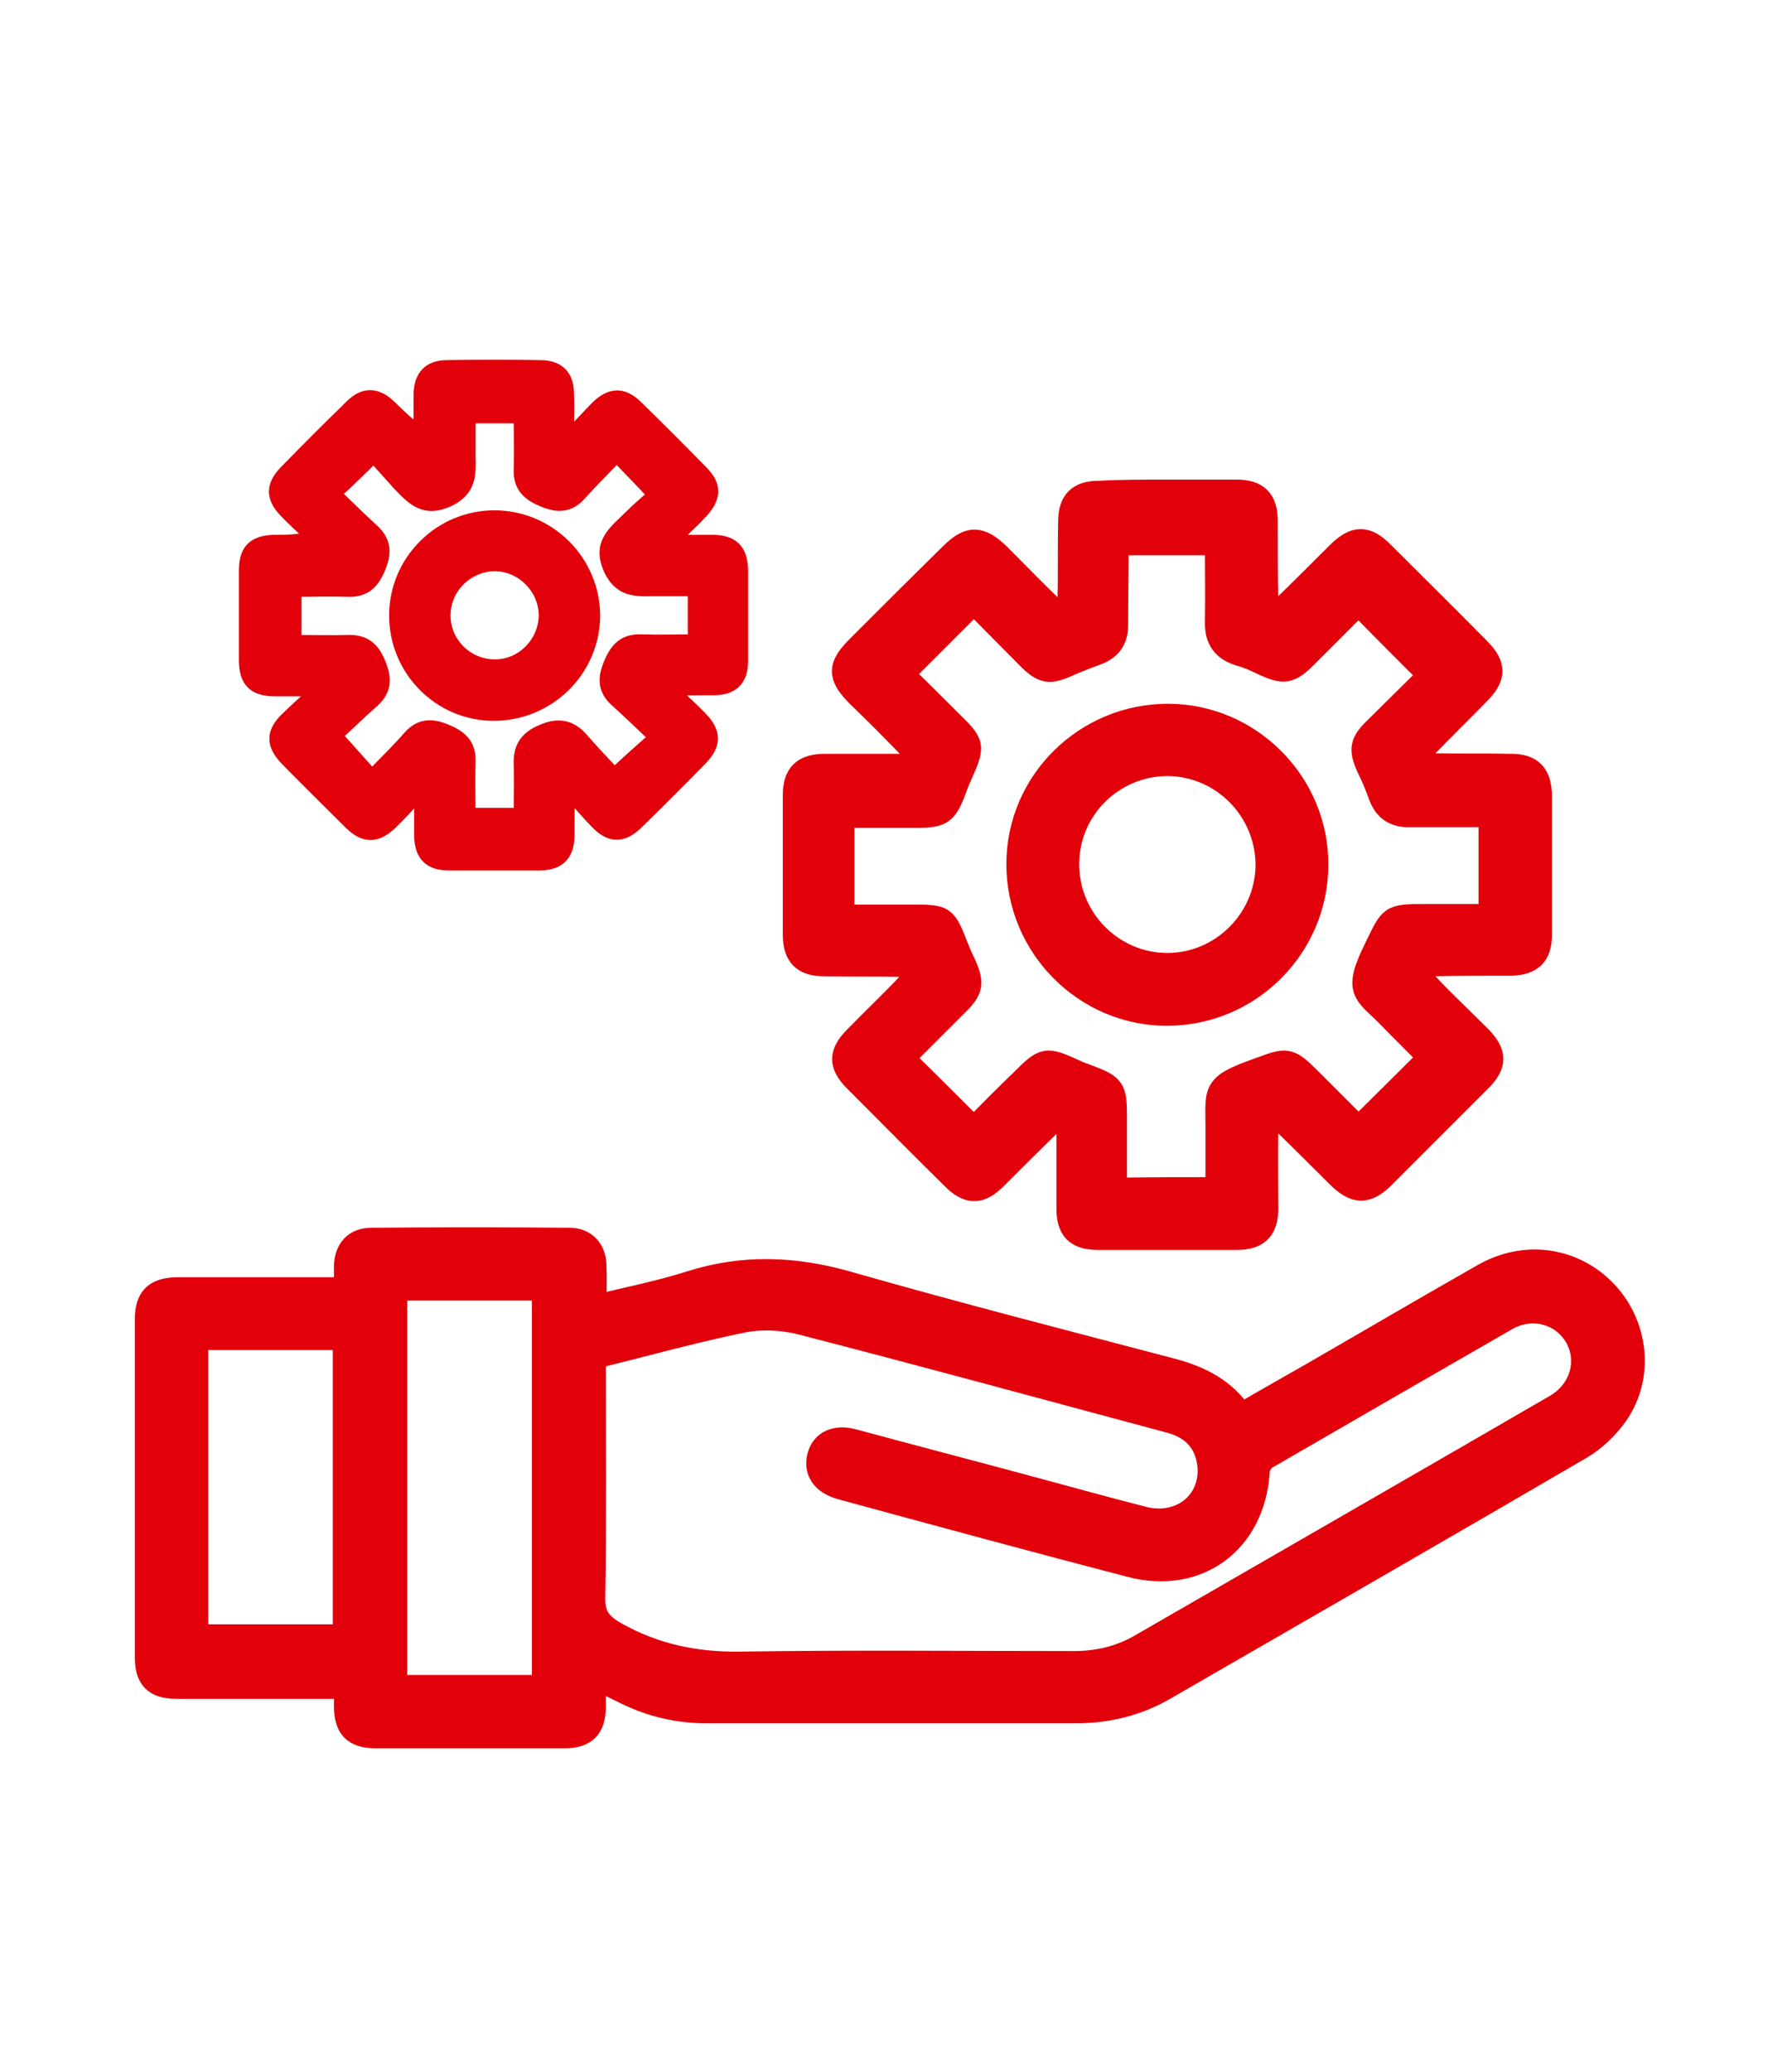 <?xml version="1.0" encoding="UTF-8"?> <svg xmlns="http://www.w3.org/2000/svg" xmlns:xlink="http://www.w3.org/1999/xlink" version="1.1" id="Calque_1" x="0px" y="0px" viewBox="0 0 315 364" style="enable-background:new 0 0 315 364;" xml:space="preserve"> <style type="text/css"> .st0{fill:#E2000A;stroke:#E2000A;stroke-width:4;stroke-miterlimit:10;} .st1{fill:#E2000A;stroke:#E2000A;stroke-width:2;stroke-miterlimit:10;} </style> <g> <path class="st0" d="M104.5,294.9c0,1.9,0,3.4,0,5c0,3.8-1.6,5.4-5.3,5.4c-11,0-22.1,0-33.1,0c-3.9,0-5.4-1.6-5.4-5.5 c0-1,0-2,0-3.2c-1.2,0-2.2,0-3.2,0c-8.8,0-17.7,0-26.5,0c-3.8,0-5.3-1.6-5.3-5.3c0-19.8,0-39.6,0-59.4c0-3.8,1.6-5.3,5.3-5.4 c8.8,0,17.7,0,26.5,0c1,0,2,0,3.2,0c0-1.5,0-2.8,0-4c0.1-2.9,1.7-4.7,4.6-4.7c11.6-0.1,23.2-0.1,34.8,0c2.7,0,4.4,1.8,4.5,4.5 c0.1,2.4,0,4.7,0,7.3c5.8-1.4,11.3-2.5,16.7-4.2c9.4-3,18.5-2.6,27.9,0.1c18.9,5.4,38,10.3,57,15.3c4.8,1.3,9,3.4,12,7.8 c4.6-2.7,9.1-5.2,13.6-7.8c9.7-5.6,19.4-11.3,29.1-16.8c7.3-4.1,15.9-2.8,21.5,3.2c5.4,5.8,6.4,14.8,1.8,21.4 c-1.6,2.3-3.9,4.5-6.3,5.9c-24.3,14.2-48.7,28.2-73.1,42.3c-4.8,2.8-10.1,4.1-15.7,4.1c-21.6,0-43.2,0-64.9,0 c-5,0-9.7-1.1-14.2-3.3C108.2,296.7,106.5,295.9,104.5,294.9z M104.5,238.6c0,1.2,0,2.2,0,3.2c0,13,0.1,25.9-0.1,38.9 c-0.1,3.3,1.1,4.8,3.9,6.4c6.8,3.8,13.9,5.3,21.7,5.2c19.6-0.3,39.2-0.1,58.8-0.1c4.1,0,8-0.9,11.5-2.9 c24.4-14.1,48.8-28.1,73.1-42.2c4.5-2.6,6-7.8,3.7-12c-2.4-4.3-7.8-5.8-12.3-3.2c-14.1,8.1-28.1,16.2-42.1,24.3 c-0.8,0.4-1.5,1.6-1.5,2.5c-0.8,12.3-10.6,19.7-22.6,16.5c-16.9-4.4-33.8-9-50.7-13.6c-3.3-0.9-4.7-3-4-5.7c0.7-2.5,3-3.6,6.2-2.7 c10.7,2.9,21.5,5.7,32.2,8.6c6.2,1.7,12.5,3.4,18.7,5c6.8,1.7,12.4-3.1,11.4-9.8c-0.6-3.8-3-6.1-6.7-7.1 c-21.6-5.8-43.2-11.7-64.9-17.3c-3.2-0.8-6.8-1-10-0.4C122,234,113.4,236.4,104.5,238.6z M95.5,296.4c0-23.4,0-46.6,0-69.8 c-8.7,0-17.3,0-25.9,0c0,23.3,0,46.5,0,69.8C78.2,296.4,86.8,296.4,95.5,296.4z M34.6,235.3c0,17.6,0,34.9,0,52.2 c8.8,0,17.4,0,25.9,0c0-17.5,0-34.8,0-52.2C51.8,235.3,43.3,235.3,34.6,235.3z"></path> <path class="st0" d="M205.1,86.3c4.1,0,8.2,0,12.3,0c3.6,0,5.2,1.6,5.2,5.2c0,4.7,0,9.3,0.1,14c0,0.7,0.4,1.7,0.9,1.9 c0.5,0.2,1.5-0.2,2-0.7c3.3-3.2,6.5-6.4,9.7-9.6c2.9-2.8,4.9-2.8,7.7,0c5.7,5.7,11.4,11.3,17,17c2.8,2.8,2.8,4.9,0,7.7 c-3.1,3.2-6.3,6.3-9.4,9.5c-0.5,0.6-0.7,1.5-1,2.3c0.8,0.3,1.6,0.8,2.3,0.8c4.6,0.1,9.1,0,13.7,0.1c3.6,0,5.1,1.6,5.2,5.2 c0,8.2,0,16.4,0,24.6c0,3.6-1.6,5.1-5.2,5.2c-4.6,0-9.1,0-13.7,0.1c-0.8,0-1.5,0.6-2.3,0.9c0.3,0.8,0.5,1.7,1.1,2.3 c3,3.2,6.2,6.2,9.3,9.3c3,3,3,5,0.1,7.9c-5.6,5.6-11.2,11.2-16.8,16.8c-3,3-5.1,3-8.2-0.1c-3.1-3.1-6.2-6.2-9.3-9.2 c-0.5-0.5-1.5-0.9-2.3-0.8c-0.4,0.1-0.8,1.3-0.8,2c-0.1,4.6,0,9.1,0,13.7c0,3.7-1.6,5.3-5.3,5.3c-8.1,0-16.2,0-24.4,0 c-3.8,0-5.3-1.6-5.3-5.3c0-4.6,0-9.1,0-13.7c0-0.7-0.5-1.4-0.7-2.1c-0.8,0.3-1.7,0.4-2.3,0.9c-3.3,3.2-6.5,6.4-9.7,9.6 c-2.7,2.7-4.8,2.7-7.5,0c-5.8-5.7-11.5-11.5-17.2-17.2c-2.7-2.7-2.7-4.8,0-7.5c3.2-3.3,6.5-6.4,9.6-9.7c0.5-0.5,1.1-1.7,0.9-2 c-0.4-0.6-1.4-1-2.2-1c-4.6-0.1-9.1,0-13.7-0.1c-3.7,0-5.3-1.6-5.3-5.4c0-8.1,0-16.2,0-24.4c0-3.7,1.6-5.3,5.4-5.3 c4.5,0,8.9,0,13.4,0c0.8,0,1.6-0.5,2.4-0.8c-0.4-0.8-0.5-1.9-1.1-2.5c-2.9-3-5.9-6-8.9-8.9c-3.4-3.4-3.4-5.2-0.1-8.5 c5.5-5.5,11-11,16.5-16.4c3.1-3.1,5.1-3.1,8.4,0.1c3,3,6,6.1,9.1,9.1c0.6,0.5,1.5,0.7,2.3,1.1c0.3-0.8,0.9-1.5,0.9-2.3 c0.1-4.6,0-9.1,0.1-13.7c0-3.6,1.6-5.2,5.2-5.2C196.9,86.3,201,86.3,205.1,86.3z M213.9,208.9c0-3.2,0-6.2,0-9.2 c0.1-8.2-1.3-8.7,7.4-11.8c4.9-1.8,5.2-2,9,1.8c2.9,2.9,5.9,5.9,8.5,8.5c4.3-4.3,8.3-8.2,12.3-12.2c0,0.1,0-0.1-0.1-0.3 c-2.2-2.3-4.5-4.5-6.7-6.8c-4.4-4.5-6.4-4.4-2.5-12.3c2.7-5.5,2.4-5.7,8.6-5.7c3.9,0,7.8,0,11.5,0c0-6.1,0-11.7,0-17.5 c-4.9,0-9.6,0-14.3,0c-2.5,0-4.1-1.1-5-3.4c-0.6-1.7-1.3-3.4-2.1-5c-1.5-3.3-1.3-4.5,1.3-7c3.2-3.2,6.5-6.4,9.4-9.3 c-4.3-4.3-8.3-8.3-12.4-12.5c-2.9,2.9-6,6-9.1,9.1c-3,3-4,3.1-7.7,1.4c-1.4-0.7-2.8-1.3-4.3-1.7c-2.7-0.9-3.9-2.6-3.9-5.5 c0.1-4.6,0-9.2,0-13.9c-6,0-11.6,0-17.2,0c-0.1,0.3-0.2,0.3-0.2,0.4c0,4.6-0.1,9.3-0.1,13.9c0,2.5-1.1,4.1-3.5,5 c-1.6,0.6-3.2,1.2-4.8,1.9c-3.5,1.6-4.6,1.5-7.3-1.2c-3.2-3.2-6.4-6.5-9.5-9.6c-4.2,4.2-8.2,8.2-12.5,12.5c2.8,2.7,5.6,5.5,8.4,8.3 c4.2,4.1,4.1,4.2,1.7,9.7c-0.4,0.8-0.7,1.7-1,2.5c-1.5,3.9-2.3,4.5-6.4,4.5c-4.4,0-8.9,0-13.2,0c0,6.1,0,11.7,0,17.5 c4.1,0,8.1,0,12,0c5.9,0,5.9,0,8.1,5.6c0.3,0.8,0.7,1.7,1.1,2.5c1.7,3.7,1.6,4.8-1.4,7.7c-3.1,3.1-6.3,6.3-9.2,9.2 c4.3,4.2,8.3,8.2,12.4,12.3c2.6-2.7,5.4-5.5,8.3-8.3c4.1-4.1,4.3-4.1,9.4-1.8c0.8,0.4,1.7,0.7,2.5,1c4.3,1.6,4.7,2.2,4.7,6.8 c0,4.3,0,8.7,0,13C202.4,208.9,208,208.9,213.9,208.9z"></path> <path class="st1" d="M73.1,140.3c-1.4,1.5-2.8,3.1-4.3,4.5c-2.5,2.4-4.7,2.5-7.2,0.1c-3.8-3.8-7.7-7.6-11.4-11.4 c-2.4-2.5-2.5-4.7-0.1-7.1c1.5-1.5,3.1-2.9,4.6-4.3c-0.1-0.2-0.2-0.5-0.2-0.7c-2,0-4,0-6.1,0c-3.8,0-5.4-1.6-5.4-5.3 c0-5.3,0-10.6,0-15.9c0-3.6,1.6-5.1,5.2-5.2c2.1,0,4.1,0,6.5-0.6c-1.6-1.5-3.2-2.9-4.7-4.5c-2.3-2.4-2.3-4.6,0-7 c3.8-3.9,7.7-7.8,11.6-11.6c2.3-2.3,4.6-2.3,7,0c1.6,1.5,3,3.1,5.1,4.3c0-2.1,0-4.3,0-6.4c0.1-3.2,1.7-4.9,4.9-4.9 c5.5-0.1,10.9-0.1,16.4,0c3.2,0,4.9,1.7,4.9,4.9c0.1,2.2,0,4.3,0,7.4c2.1-2.1,3.5-3.7,5-5.2c2.4-2.3,4.6-2.4,7-0.1 c3.9,3.8,7.8,7.7,11.6,11.6c2.4,2.4,2.3,4.6-0.1,7.2c-1.4,1.5-2.9,2.9-5,4.9c2.8,0,4.8,0,6.8,0c3.6,0,5.2,1.6,5.3,5.1 c0,5.4,0,10.8,0,16.1c0,3.4-1.7,5-5.1,5c-2,0-4,0-6,0.1c-0.1,0-0.1,0.1-0.7,0.4c1.7,1.6,3.3,3,4.7,4.5c2.4,2.5,2.4,4.7,0,7.2 c-3.8,3.9-7.6,7.7-11.4,11.4c-2.5,2.4-4.7,2.4-7.1,0c-1.5-1.5-2.8-3.1-4.2-4.6c-0.2,0.1-0.5,0.2-0.7,0.3c0,2.1,0,4.2,0,6.4 c-0.1,3.4-1.6,5-5,5.1c-5.4,0-10.8,0-16.1,0c-3.4,0-5-1.6-5.1-5c0-2.1,0-4.2,0-6.3C73.6,140.6,73.4,140.4,73.1,140.3z M108.4,80.3 c-2.2,2.3-4.3,4.4-6.3,6.6c-2,2.3-4.2,2.3-6.9,1.1c-2.6-1.1-4-2.6-3.9-5.5c0.1-3.1,0-6.1,0-9.1c-3.1,0-5.9,0-8.7,0 c0,2.4,0,4.6,0,6.8c0.1,3.3,0.1,6.1-3.8,7.9c-4.2,1.9-6.3-0.3-8.7-2.8c-1.5-1.7-3-3.3-4.4-4.9c-2.4,2.3-4.4,4.3-6.7,6.4 c2.3,2.2,4.4,4.3,6.6,6.3c2.2,2,2.3,4.2,1.1,6.9c-1.1,2.6-2.6,4-5.5,3.9c-3.1-0.1-6.1,0-9.2,0c0,3.1,0,5.8,0,8.7 c3.1,0,6.1,0.1,9.1,0c2.7-0.1,4.4,1,5.5,3.5c1.2,2.7,1.5,5-0.9,7.2c-2.3,2-4.5,4.2-6.5,6c2.3,2.5,4.1,4.6,6.2,6.9 c2.2-2.3,4.4-4.4,6.4-6.7c2-2.3,4.2-2.3,6.9-1.1c2.6,1.1,4,2.6,3.9,5.5c-0.1,3.1,0,6.1,0,9.1c3.1,0,5.9,0,8.7,0 c0-3.1,0.1-5.9,0-8.7c-0.1-2.9,1-4.7,3.8-5.9c2.9-1.3,5.2-1,7.3,1.4c1.9,2.2,3.9,4.3,5.6,6.1c2.5-2.3,4.6-4.2,7-6.3 c-2.3-2.2-4.5-4.3-6.7-6.3c-2.3-2-2.3-4.2-1.1-6.9c1.1-2.6,2.6-4,5.5-3.9c3.1,0.1,6.1,0,9.2,0c0-3.1,0-5.8,0-8.7c-2,0-3.9,0-5.8,0 c-3.4-0.1-6.9,0.8-9-3.7c-2.1-4.7,0.9-6.7,3.4-9.2c1.4-1.4,2.9-2.7,4.3-3.9C112.5,84.5,110.5,82.5,108.4,80.3z"></path> <path class="st0" d="M178.9,151.9c0-14.5,11.9-26.2,26.4-26.2c14.4,0,26.3,11.9,26.2,26.4c-0.1,14.5-11.9,26.2-26.4,26.2 C190.7,178.3,178.9,166.4,178.9,151.9z M205.2,169.5c9.5,0,17.4-7.8,17.5-17.4c0-9.7-7.8-17.6-17.4-17.7c-9.7,0-17.6,7.8-17.6,17.5 C187.7,161.6,195.6,169.5,205.2,169.5z"></path> <path class="st1" d="M86.8,125.7c-9.7,0-17.5-8-17.4-17.7c0.1-9.5,7.9-17.3,17.5-17.3c9.7,0,17.6,7.9,17.6,17.6 C104.4,117.9,96.5,125.7,86.8,125.7z M95.7,108.2c0-4.7-3.9-8.7-8.6-8.8c-4.8,0-8.8,3.8-8.9,8.6c-0.1,4.9,3.9,8.9,8.8,8.9 C91.7,116.9,95.6,113,95.7,108.2z"></path> </g> </svg> 